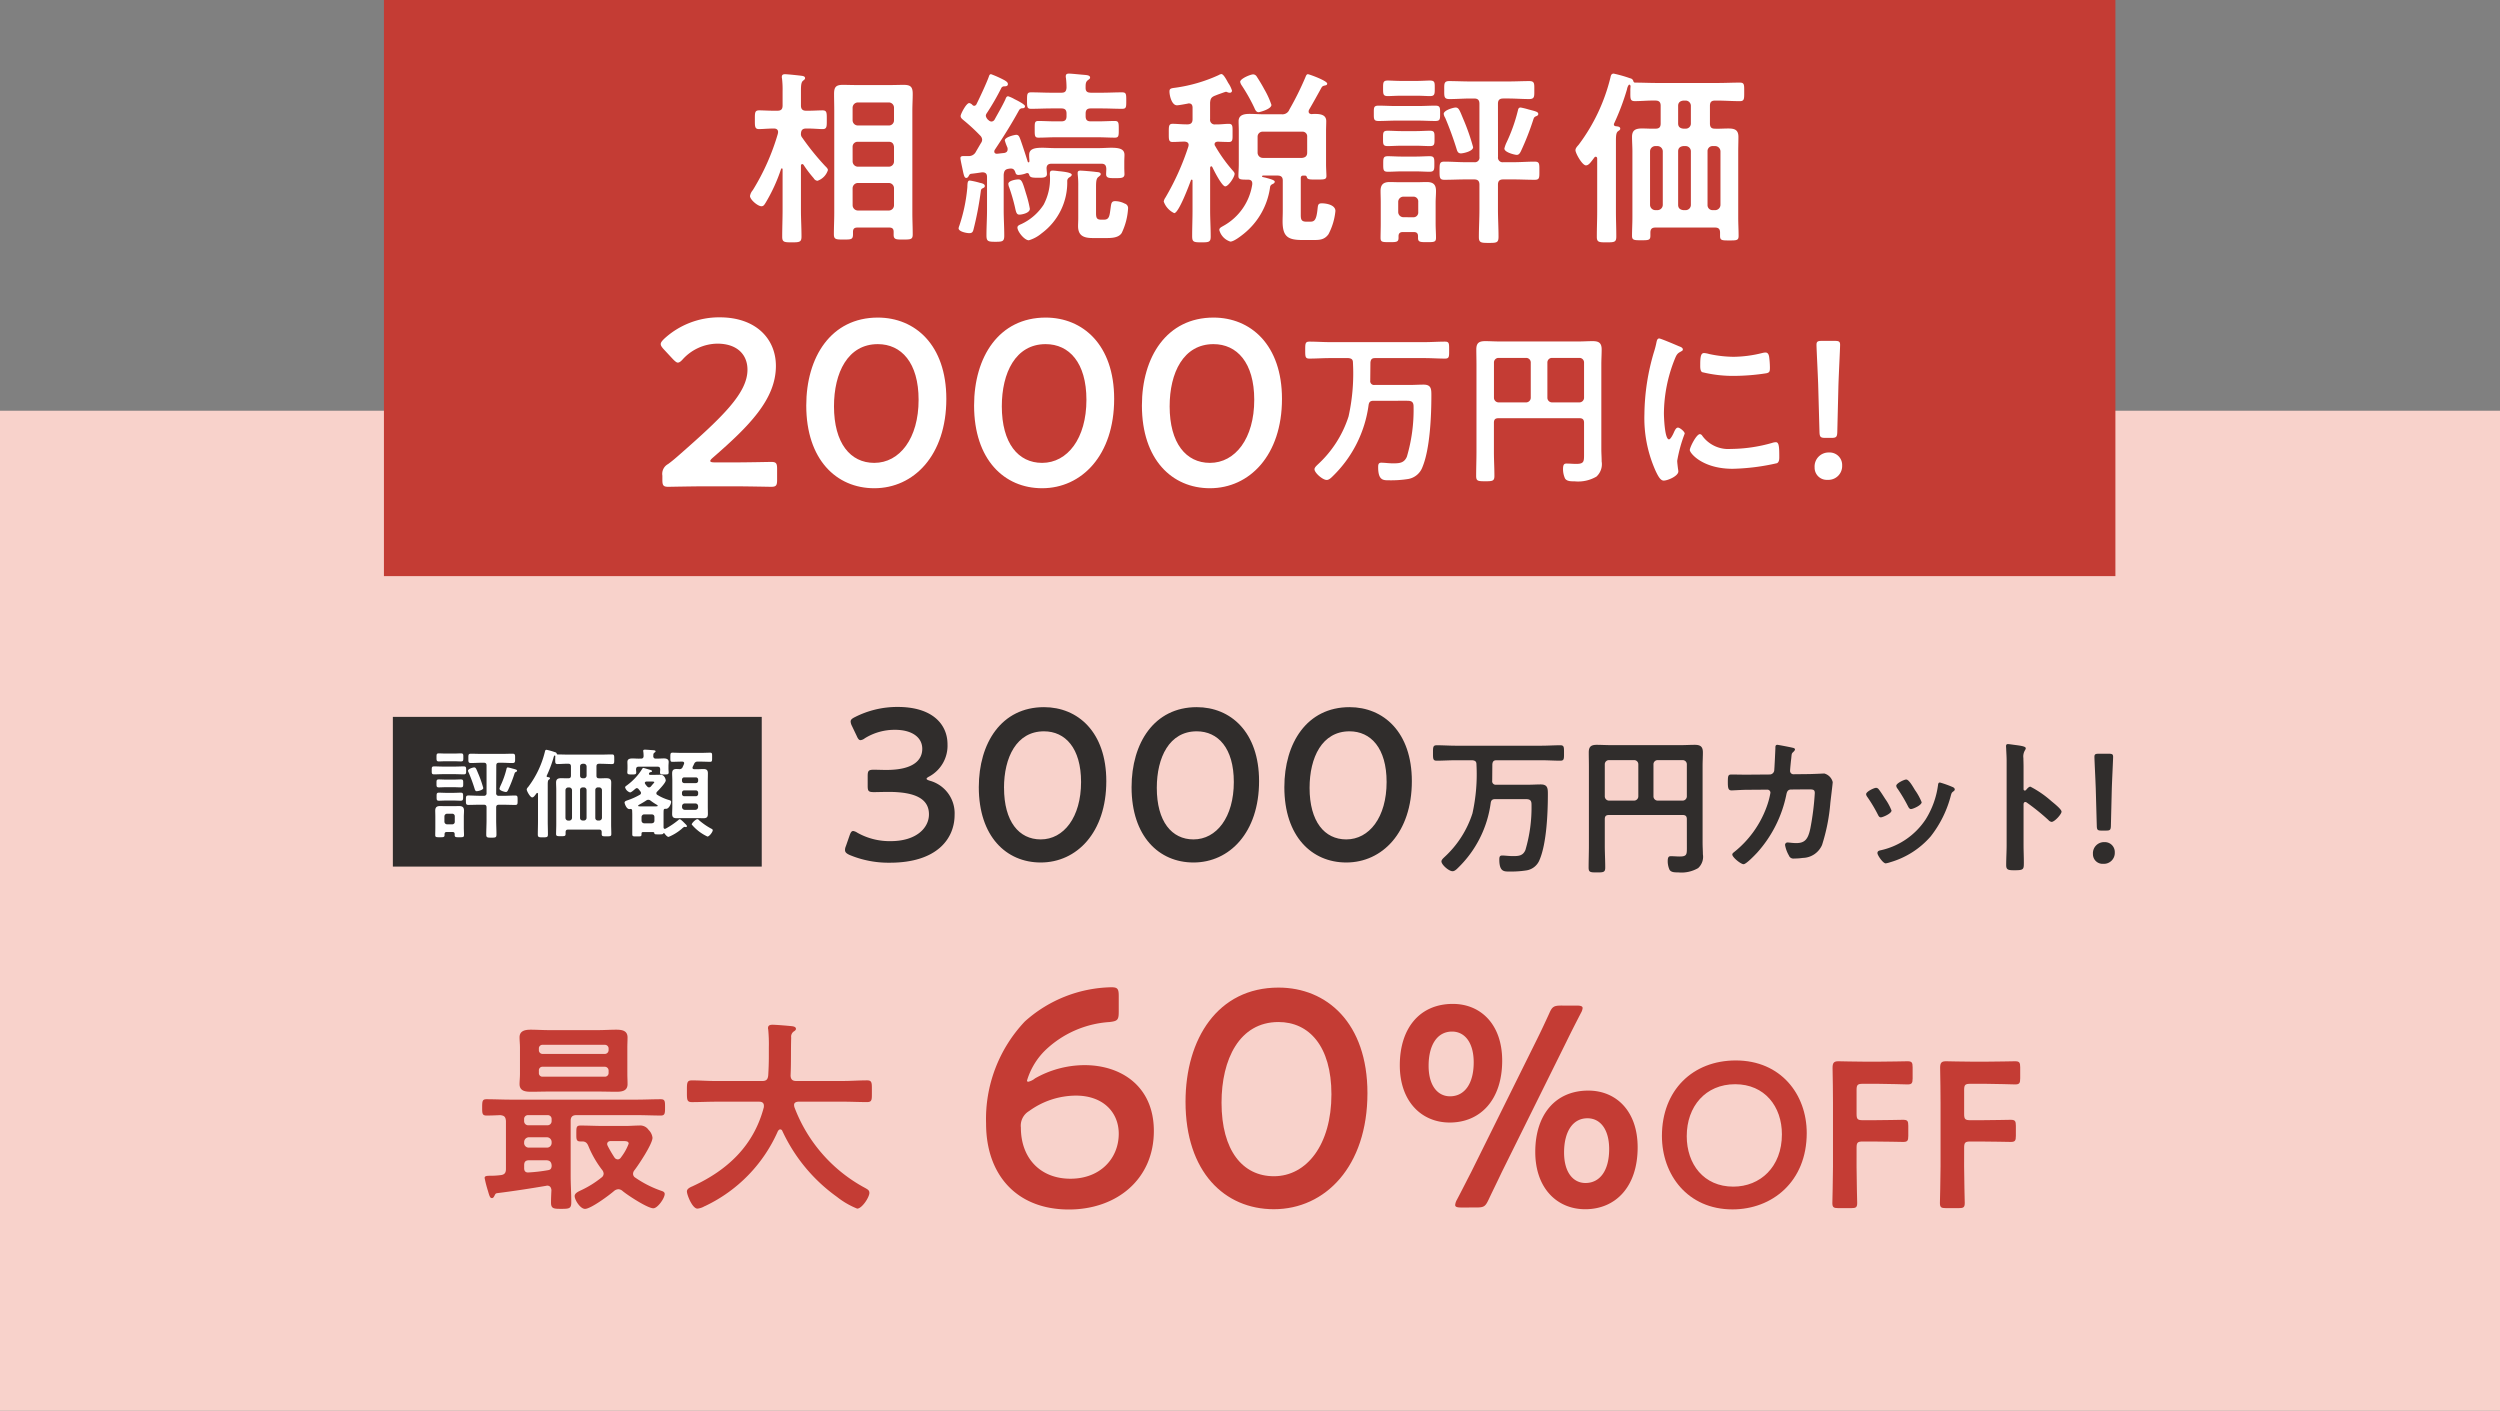 <svg xmlns="http://www.w3.org/2000/svg" width="280" height="158" viewBox="0 0 280 158">
  <rect x="0" y="0" width="280" height="158" fill="#808080" stroke="none"/>
  <g id="グループ_586" data-name="グループ 586" transform="translate(-94.413 -682.693)">
    <rect id="長方形_120" data-name="長方形 120" width="280" height="112" transform="translate(94.413 728.693)" fill="#f8d2cb"/>
    <g id="グループ_587" data-name="グループ 587" transform="translate(-1.224)">
      <g id="グループ_579" data-name="グループ 579" transform="translate(190.278 761.871)">
        <path id="パス_1899" data-name="パス 1899" d="M234.933,794.19q0,.108.363.217a3.783,3.783,0,0,1,2.778,3.818c0,2.682-1.981,5.364-7.249,5.364a11.291,11.291,0,0,1-4.518-.87c-.363-.169-.508-.314-.508-.556a1.094,1.094,0,0,1,.1-.435l.411-1.184c.12-.338.217-.507.41-.507a1.229,1.229,0,0,1,.459.193,7.353,7.353,0,0,0,3.745.943c2.851,0,4.277-1.474,4.277-3,0-1.667-1.4-2.513-4.519-2.513-.531,0-1.377.024-1.618.024-.629,0-.726-.1-.726-.7V793.9c0-.628.1-.725.726-.725.266,0,.918.024,1.377.024,2.924,0,4.011-1.039,4.011-2.367,0-1.306-1.184-2.127-3.045-2.127a6.34,6.34,0,0,0-3.383.943.989.989,0,0,1-.484.217c-.168,0-.29-.145-.435-.484l-.531-1.111a1.275,1.275,0,0,1-.145-.483c0-.218.145-.338.484-.508a10.444,10.444,0,0,1,4.784-1.135c3.962,0,5.582,2.005,5.582,4.18a3.923,3.923,0,0,1-2.03,3.6C235.054,794.021,234.933,794.118,234.933,794.19Z" transform="translate(-225.799 -786.144)" fill="#302d2c"/>
        <path id="パス_1900" data-name="パス 1900" d="M259.658,794.463c0,5.751-3.31,9.109-7.346,9.109-3.866,0-6.934-2.924-6.934-8.433,0-4.953,2.537-8.965,7.3-8.965C256.468,786.175,259.658,788.954,259.658,794.463Zm-11.454.749c0,3.769,1.668,5.775,4.108,5.775,2.585,0,4.519-2.489,4.519-6.428,0-3.793-1.764-5.678-4.156-5.678C249.606,788.881,248.2,791.8,248.2,795.212Z" transform="translate(-230.393 -786.151)" fill="#302d2c"/>
        <path id="パス_1901" data-name="パス 1901" d="M282.014,794.463c0,5.751-3.31,9.109-7.345,9.109-3.867,0-6.935-2.924-6.935-8.433,0-4.953,2.537-8.965,7.3-8.965C278.825,786.175,282.014,788.954,282.014,794.463Zm-11.454.749c0,3.769,1.668,5.775,4.108,5.775,2.585,0,4.518-2.489,4.518-6.428,0-3.793-1.763-5.678-4.156-5.678C271.963,788.881,270.56,791.8,270.56,795.212Z" transform="translate(-235.639 -786.151)" fill="#302d2c"/>
        <path id="パス_1902" data-name="パス 1902" d="M304.37,794.463c0,5.751-3.31,9.109-7.345,9.109-3.866,0-6.935-2.924-6.935-8.433,0-4.953,2.537-8.965,7.3-8.965C301.181,786.175,304.37,788.954,304.37,794.463Zm-11.454.749c0,3.769,1.668,5.775,4.108,5.775,2.585,0,4.519-2.489,4.519-6.428,0-3.793-1.764-5.678-4.157-5.678C294.319,788.881,292.916,791.8,292.916,795.212Z" transform="translate(-240.884 -786.151)" fill="#302d2c"/>
        <path id="パス_1903" data-name="パス 1903" d="M318.474,795.722a.39.39,0,0,0,.449.448h3.622c.466,0,.915-.033,1.363-.033.781,0,.8.448.8,1.08,0,2.061-.133,5.468-.915,7.329a1.893,1.893,0,0,1-1.446,1.213,11.1,11.1,0,0,1-1.977.133c-.566,0-1.1.016-1.1-1.329,0-.249.016-.465.316-.465.315,0,.781.066,1.179.066.648,0,1.147-.016,1.429-.681a16.83,16.83,0,0,0,.682-5.118c0-.532-.282-.582-.682-.582h-3.373c-.316,0-.465.1-.515.432a12.4,12.4,0,0,1-3.656,7.262c-.149.149-.382.382-.615.382-.416,0-1.246-.731-1.246-1.1,0-.183.216-.366.332-.481a11.342,11.342,0,0,0,3.141-4.9,20.25,20.25,0,0,0,.448-5.484c0-.316-.133-.432-.465-.465h-1.894c-.7,0-1.4.05-2.094.05-.416,0-.416-.216-.416-.848,0-.681,0-.881.432-.881.7,0,1.4.05,2.078.05h9.655c.7,0,1.4-.05,2.094-.05.432,0,.416.217.416.881,0,.632.017.848-.416.848-.7,0-1.4-.05-2.094-.05h-5.051c-.316,0-.432.132-.466.449Z" transform="translate(-245.988 -787.459)" fill="#302d2c"/>
        <path id="パス_1904" data-name="パス 1904" d="M345.616,800.012c0-.333-.149-.465-.465-.465h-8.259c-.333,0-.465.132-.465.465v2.975c0,.814.05,1.629.05,2.459,0,.515-.216.532-.931.532-.748,0-.931-.017-.931-.548,0-.814.033-1.629.033-2.443v-8.924c0-.516-.016-1.014-.016-1.529,0-.648.266-.847.9-.847.5,0,.98.033,1.478.033h8.028c.481,0,.963-.033,1.462-.033.615,0,.914.182.914.847,0,.515-.033,1.013-.033,1.529V802.7c0,.415.033.83.033,1.246a1.715,1.715,0,0,1-.531,1.545,3.7,3.7,0,0,1-2.244.482c-.315,0-.781.016-.964-.3a2.327,2.327,0,0,1-.2-.948c0-.5.132-.565.365-.565.332,0,.648.034.98.034.781,0,.8-.233.8-.931Zm-5.434-6.149a.464.464,0,0,0-.465-.465h-2.825a.465.465,0,0,0-.465.465v3.606a.476.476,0,0,0,.465.465h2.825a.475.475,0,0,0,.465-.465Zm4.969,4.072a.476.476,0,0,0,.465-.465v-3.606a.465.465,0,0,0-.465-.465h-2.808a.465.465,0,0,0-.465.465v3.606a.476.476,0,0,0,.465.465Z" transform="translate(-251.331 -787.444)" fill="#302d2c"/>
        <path id="パス_1905" data-name="パス 1905" d="M359.68,795.009a.515.515,0,0,0,.5-.432c.034-.332.116-2.11.132-2.509,0-.166-.016-.382.217-.382.1,0,1.562.282,1.727.332.1.017.25.067.25.182,0,.1-.117.217-.184.283-.2.183-.182.2-.232.715-.033.232-.133,1.229-.133,1.4a.371.371,0,0,0,.4.383l1.6-.017c.482,0,1.812-.067,1.828-.067a1.326,1.326,0,0,1,.947.964c0,.166-.232,2.011-.265,2.326a20.886,20.886,0,0,1-.931,4.72,2.412,2.412,0,0,1-2.161,1.446,6.433,6.433,0,0,1-.964.067.525.525,0,0,1-.582-.332,3.553,3.553,0,0,1-.432-1.163.271.271,0,0,1,.3-.3c.167,0,.549.067.948.067.981,0,1.329-.448,1.579-1.629a29.794,29.794,0,0,0,.5-3.972c0-.448-.232-.415-.98-.415l-1.678.016c-.416,0-.482.349-.533.6a13.812,13.812,0,0,1-3.257,6.464c-.232.25-1.229,1.3-1.528,1.3-.316,0-1.263-.781-1.263-1.081,0-.132.133-.216.233-.3a11.482,11.482,0,0,0,3.606-5.019,8.853,8.853,0,0,0,.432-1.6.34.34,0,0,0-.349-.349l-2.343.017c-.448,0-1.446.067-1.662.067-.367,0-.416-.266-.416-.915,0-.714.033-.864.4-.864.549,0,1.114.017,1.662.017Z" transform="translate(-256.109 -787.444)" fill="#302d2c"/>
        <path id="パス_1906" data-name="パス 1906" d="M376.627,797.847c.183.216.565.814.731,1.08a6.049,6.049,0,0,1,.714,1.313c0,.348-1,.764-1.2.764-.166,0-.249-.149-.315-.282a16.47,16.47,0,0,0-1.2-2.011.618.618,0,0,1-.132-.3c0-.3.9-.715,1.114-.715A.371.371,0,0,1,376.627,797.847Zm8.226-.266c.133.05.3.132.3.3,0,.116-.116.183-.2.25-.133.1-.15.149-.216.349a12.438,12.438,0,0,1-2.277,4.653,9.488,9.488,0,0,1-4.52,2.892,2.964,2.964,0,0,1-.515.132c-.315,0-.931-.914-.931-1.147,0-.183.1-.249.266-.3a8.114,8.114,0,0,0,5.151-3.507,9.633,9.633,0,0,0,1.363-3.772c.017-.15.033-.332.217-.332A11.263,11.263,0,0,1,384.853,797.581Zm-4.155.365a6.576,6.576,0,0,1,.749,1.362c0,.333-.964.765-1.2.765-.166,0-.266-.182-.332-.315a17.787,17.787,0,0,0-1.163-1.961.562.562,0,0,1-.149-.333c0-.282.9-.7,1.114-.7.233,0,.548.465.83.93Z" transform="translate(-260.862 -788.637)" fill="#302d2c"/>
        <path id="パス_1907" data-name="パス 1907" d="M398.427,796.347a11.429,11.429,0,0,1,2.327,1.6c.233.2,1.163.914,1.163,1.2s-.781,1.147-1.114,1.147a.6.6,0,0,1-.365-.217,24.646,24.646,0,0,0-2.41-1.944.294.294,0,0,0-.166-.067c-.15,0-.2.133-.2.266v4.536c0,.665.033,1.313.033,1.978,0,.765-.017.864-1.031.864-.664,0-.947-.017-.947-.565,0-.748.05-1.5.05-2.243v-9.473c0-.432-.034-.881-.05-1.3,0-.083-.017-.233-.017-.3,0-.166.051-.25.216-.25.1,0,.448.05.566.067.747.1,1.429.166,1.429.4a.492.492,0,0,1-.083.216,1.334,1.334,0,0,0-.184.881c0,.25.018.565.018.98v2.493c0,.133.083.166.132.166a.18.18,0,0,0,.15-.067C398.062,796.579,398.245,796.347,398.427,796.347Z" transform="translate(-265.665 -787.419)" fill="#302d2c"/>
        <path id="パス_1908" data-name="パス 1908" d="M410.865,804.04a1.224,1.224,0,0,1-1.3,1.28,1.079,1.079,0,0,1-1.146-1.1,1.243,1.243,0,0,1,1.28-1.33A1.113,1.113,0,0,1,410.865,804.04Zm-1.5-2.443c-.416,0-.5-.083-.515-.5l-.116-4.2c-.033-1-.149-3.224-.149-3.557,0-.282.1-.349.465-.349h1.163c.365,0,.465.067.465.349,0,.332-.116,2.559-.149,3.656l-.1,4.1c-.017.416-.1.5-.515.5Z" transform="translate(-268.65 -787.75)" fill="#302d2c"/>
      </g>
      <g id="グループ_581" data-name="グループ 581" transform="translate(139.637 762.983)">
        <rect id="長方形_121" data-name="長方形 121" width="41.315" height="16.768" fill="#302d2c"/>
        <g id="グループ_580" data-name="グループ 580" transform="translate(4.354 3.673)">
          <path id="パス_1909" data-name="パス 1909" d="M166.584,795.267c-.327,0-.653.022-.98.022-.294,0-.283-.109-.283-.446s-.011-.446.283-.446c.327,0,.653.021.98.021h1.328c.326,0,.653-.021.98-.021.294,0,.283.119.283.446s.011.446-.283.446c-.327,0-.654-.022-.98-.022Zm1.306,6.716c0-.164-.076-.24-.25-.24h-.631c-.164,0-.251.076-.251.24v.1c0,.25-.13.25-.522.25-.414,0-.523,0-.523-.25,0-.272.011-.544.011-.817v-1.241c0-.229-.011-.446-.011-.675,0-.37.175-.511.533-.511.2,0,.392.011.6.011h.958c.2,0,.392-.011.588-.011.38,0,.544.142.544.523,0,.228-.022.446-.022.664v1.241c0,.272.022.544.022.817,0,.25-.12.25-.533.25-.37,0-.512,0-.512-.24Zm-.936-5.257c-.294,0-.6.022-.827.022-.283,0-.272-.12-.272-.446s-.011-.446.272-.446c.228,0,.533.021.827.021h.794c.295,0,.588-.021.827-.021.283,0,.272.119.272.446s.011.446-.272.446c-.25,0-.533-.022-.827-.022Zm-.054-2.906c-.294,0-.588.022-.772.022-.272,0-.272-.12-.272-.458s0-.446.272-.446c.184,0,.478.021.772.021h.915c.282,0,.588-.021.762-.021.294,0,.283.119.283.457s0,.447-.283.447c-.184,0-.468-.022-.762-.022Zm.054,4.4c-.272,0-.566.022-.816.022-.272,0-.272-.109-.272-.457,0-.327,0-.446.272-.446.229,0,.533.021.816.021h.784c.294,0,.6-.021.827-.021.272,0,.272.119.272.446s0,.457-.283.457c-.24,0-.533-.022-.817-.022Zm.654,2.666a.277.277,0,0,0,.294-.3v-.588a.278.278,0,0,0-.294-.3h-.566a.3.3,0,0,0-.3.3v.588a.3.3,0,0,0,.3.3Zm4.93-3.5a.267.267,0,0,0,.3.305h.6c.414,0,.817-.033,1.23-.033.283,0,.272.131.272.533s.011.523-.272.523c-.413,0-.816-.021-1.23-.021h-.6c-.207,0-.3.087-.3.3v1.426c0,.533.033,1.067.033,1.6,0,.348-.109.36-.566.36s-.577-.011-.577-.337c0-.544.033-1.078.033-1.622V798.99c0-.217-.1-.3-.3-.3h-.5c-.414,0-.817.021-1.23.021-.283,0-.283-.13-.283-.523,0-.413,0-.533.283-.533.413,0,.816.033,1.23.033h.5a.267.267,0,0,0,.3-.305v-3.091c0-.218-.1-.305-.3-.305h-.229c-.4,0-.805.033-1.208.033-.327,0-.3-.152-.3-.533,0-.338-.022-.511.282-.511.4,0,.817.021,1.23.021h2.21c.413,0,.817-.021,1.219-.021.315,0,.294.152.294.523s.021.522-.305.522c-.4,0-.805-.033-1.208-.033h-.294c-.207,0-.3.087-.3.305Zm-2.155-.207c-.163,0-.207-.109-.25-.25a19.069,19.069,0,0,0-.664-1.818.591.591,0,0,1-.086-.229c0-.217.577-.37.686-.37.184,0,.228.131.435.631a12.3,12.3,0,0,1,.589,1.676C171.09,797.052,170.513,797.172,170.382,797.172Zm4.386-2.166c-.13.054-.141.087-.185.217a15.415,15.415,0,0,1-.718,1.828c-.054.1-.109.207-.24.207-.1,0-.718-.142-.718-.37a1.772,1.772,0,0,1,.109-.315,9.759,9.759,0,0,0,.674-1.883c.022-.087.033-.185.164-.185a4.511,4.511,0,0,1,.446.109c.446.12.576.142.576.272C174.877,794.952,174.823,794.985,174.769,795.006Z" transform="translate(-165.321 -792.524)" fill="#fff"/>
          <path id="パス_1910" data-name="パス 1910" d="M181.454,795.372c0,.065.054.087.109.1.087.011.262.011.262.142,0,.076-.066.1-.131.152-.109.077-.119.272-.119.577v4.07c0,.49.021.98.021,1.469,0,.327-.109.338-.566.338-.424,0-.566,0-.566-.315,0-.5.021-.99.021-1.492v-3.058c0-.054-.021-.109-.087-.109a.082.082,0,0,0-.076.044c-.207.272-.326.457-.49.457-.218,0-.609-.707-.609-.881,0-.12.109-.229.184-.316a10.74,10.74,0,0,0,1.851-3.919c.021-.109.054-.217.185-.217a7.47,7.47,0,0,1,.957.272.221.221,0,0,1,.185.163.122.122,0,0,0,.076.086c.435,0,.871.022,1.306.022h3.5c.436,0,.86-.022,1.295-.022.272,0,.262.12.262.534s.011.543-.262.543c-.435,0-.859-.033-1.295-.033h-.141c-.207,0-.294.088-.294.305v1.023c0,.207.076.3.282.3.262.011.523-.011.784-.011.37,0,.588.076.588.49,0,.272-.011.555-.011.827V800.8c0,.349.021.7.021,1.046,0,.261-.119.261-.544.261s-.533,0-.533-.261v-.2c0-.207-.086-.294-.293-.294H183.87c-.207,0-.294.086-.294.294v.185c0,.261-.119.261-.533.261-.392,0-.533,0-.533-.25,0-.348.021-.708.021-1.067v-3.864c0-.272-.021-.555-.021-.827,0-.4.217-.49.587-.49.262,0,.523.021.784.011.218,0,.294-.1.294-.3v-1.023c0-.207-.086-.305-.3-.305-.4-.011-.794.033-1.2.033-.283,0-.262-.152-.262-.576a2.227,2.227,0,0,1,.011-.272c0-.087-.043-.109-.065-.109s-.021,0-.044.021a.614.614,0,0,0-.1.25,14.037,14.037,0,0,1-.751,1.992A.1.1,0,0,0,181.454,795.372Zm2.536,4.974a.312.312,0,0,0,.305-.3v-3.113a.312.312,0,0,0-.305-.3h-.13a.31.31,0,0,0-.3.3v3.113a.311.311,0,0,0,.3.3Zm1.938-6.062a.305.305,0,0,0-.3-.305h-.131c-.2.022-.3.12-.3.305v1.023c0,.2.109.282.3.3h.131a.3.3,0,0,0,.3-.3Zm-.435,2.341c-.2.021-.3.119-.3.3v3.113c0,.185.109.282.3.3h.131a.3.3,0,0,0,.3-.3v-3.113a.3.3,0,0,0-.3-.3Zm2.155.3a.311.311,0,0,0-.3-.3h-.153a.288.288,0,0,0-.293.3v3.113a.288.288,0,0,0,.293.3h.153a.312.312,0,0,0,.3-.3Z" transform="translate(-168.583 -792.401)" fill="#fff"/>
          <path id="パス_1911" data-name="パス 1911" d="M197.1,797.285a.193.193,0,0,0,.109.174,5.2,5.2,0,0,0,1.339.588c.109.033.207.066.207.2,0,.239-.272.816-.6.772H198.1c-.131,0-.184.076-.184.2-.011.142-.011.283-.011.425v1.437c0,.1.044.185.152.185a.358.358,0,0,0,.1-.033,9.054,9.054,0,0,0,1.4-.947.288.288,0,0,1,.163-.1c.12,0,.5.4.6.5.054.054.207.2.207.272a.12.12,0,0,1-.12.109.388.388,0,0,1-.1-.022h-.054c-.076,0-.218.131-.338.24a5.489,5.489,0,0,1-1.447.882c-.174,0-.381-.283-.479-.413a.058.058,0,0,0-.044-.022.073.073,0,0,0-.054.044c-.054.1-.185.109-.468.109-.468,0-.533,0-.555-.141-.011-.1-.033-.12-.3-.12h-.794c-.294,0-.338,0-.338.25s-.065.24-.566.24c-.393,0-.468,0-.468-.261v-2.21c0-.142-.011-.272-.011-.4s-.054-.207-.185-.207c-.021,0-.044.011-.066.011-.391.076-.6-.643-.6-.719,0-.164.207-.217.36-.272a7.536,7.536,0,0,0,1.349-.609.23.23,0,0,0,.131-.207.274.274,0,0,0-.065-.163c-.066-.087-.131-.164-.2-.251a.258.258,0,0,0-.2-.119c-.076,0-.109.033-.184.087a.329.329,0,0,0-.077.065c-.141.12-.38.327-.5.327a.83.83,0,0,1-.555-.566c0-.1.119-.163.217-.24a6.574,6.574,0,0,0,1.709-1.85.145.145,0,0,1,.12-.087c.065,0,.686.2.805.228.054.022.163.055.163.131,0,.1-.131.109-.2.12a.181.181,0,0,0-.109.087.151.151,0,0,0-.033.1c0,.109.119.109.142.109h.4c.25,0,.5-.011.762-.011.446,0,.577.534.577.631,0,.272-.773,1.067-.991,1.284A.261.261,0,0,0,197.1,797.285Zm-1.73-3.886c.207,0,.294-.087.3-.294a3.633,3.633,0,0,0-.033-.49.215.215,0,0,1-.011-.087c0-.119.1-.131.2-.131.207,0,.664.044.882.055.1.011.3.011.3.13,0,.077-.054.1-.131.152-.13.1-.119.229-.119.37a.256.256,0,0,0,.294.294h.163c.251,0,.49-.021.74-.021s.523.076.523.38c0,.153-.022.316-.022.468v.272c0,.163.022.348.022.447,0,.239-.152.228-.479.228s-.49.011-.49-.217c0-.12.021-.25.021-.348-.011-.218-.086-.305-.3-.305h-2.1c-.218,0-.294.087-.305.305,0,.076.022.272.022.338,0,.239-.174.228-.5.228-.348,0-.5,0-.5-.24,0-.119.021-.273.021-.446v-.261c0-.152-.011-.3-.011-.446,0-.338.24-.4.609-.4.185,0,.4.021.642.021Zm-.262,5.2c-.021.021-.044.032-.044.076a.072.072,0,0,0,.077.065c.119.012.229.012.338.012h1.339c.12,0,.229,0,.348-.012a.069.069,0,0,0,.077-.076.073.073,0,0,0-.044-.065,7.239,7.239,0,0,1-.773-.512.382.382,0,0,0-.457,0A9.918,9.918,0,0,1,195.1,798.6Zm.631,1.045a.3.3,0,0,0-.3.3v.4a.3.3,0,0,0,.3.3h.85c.184-.021.293-.109.293-.3v-.4c0-.2-.109-.283-.293-.3Zm1.132-3.6c0-.065-.131-.077-.3-.077h-.577c-.086.011-.185.044-.185.152a.177.177,0,0,0,.033.1,1.5,1.5,0,0,0,.229.294.257.257,0,0,0,.2.109.274.274,0,0,0,.2-.087c.011-.022.054-.055.087-.1C196.66,796.294,196.867,796.1,196.867,796.044Zm3.342-2.133c0-.131-.1-.175-.207-.175h-.109c-.36,0-.719.021-1.013.021-.229,0-.218-.142-.218-.511s0-.512.229-.512c.338,0,.664.022,1,.022h2.231c.338,0,.664-.022,1-.022.239,0,.217.131.217.512s.011.511-.217.511c-.284,0-.654-.021-1-.021h-.381a.382.382,0,0,0-.413.25c-.054.109-.109.228-.164.338a.322.322,0,0,0-.021.1c0,.119.087.152.2.163h.294c.24,0,.479-.021.719-.021.359,0,.511.109.511.49,0,.272-.011.544-.011.827v2.885c0,.283.011.555.011.827,0,.348-.131.478-.479.478-.25,0-.5-.011-.751-.011h-1.545c-.25,0-.49.011-.729.011-.36,0-.5-.119-.5-.478,0-.283.021-.555.021-.827V795.88c0-.272-.021-.555-.021-.827,0-.36.141-.49.489-.49.109,0,.207.011.305.011a.361.361,0,0,0,.392-.25c.054-.109.1-.218.142-.327A.261.261,0,0,0,200.208,793.911Zm1.306,2.231a.252.252,0,0,0,.261-.262v-.119a.251.251,0,0,0-.261-.261H200.23a.252.252,0,0,0-.261.261v.119a.252.252,0,0,0,.261.262Zm0,1.469a.251.251,0,0,0,.261-.261v-.13a.252.252,0,0,0-.261-.262H200.23a.252.252,0,0,0-.261.262v.13a.252.252,0,0,0,.261.261Zm-.044,1.525a.312.312,0,0,0,.3-.305v-.109a.3.3,0,0,0-.3-.3h-1.2a.3.3,0,0,0-.3.3v.109a.313.313,0,0,0,.3.305Zm1.349,2.993a5.119,5.119,0,0,1-1.763-1.349c0-.174.458-.6.631-.6a.289.289,0,0,1,.2.13,7.557,7.557,0,0,0,1.339.925c.077.033.185.087.185.185C203.408,801.627,203.028,802.128,202.821,802.128Z" transform="translate(-171.941 -792.397)" fill="#fff"/>
        </g>
      </g>
    </g>
    <rect id="長方形_122" data-name="長方形 122" width="193.925" height="64.526" transform="translate(137.413 682.693)" fill="#c43c34"/>
    <g id="グループ_583" data-name="グループ 583" transform="translate(178.413 690.937)">
      <path id="パス_1918" data-name="パス 1918" d="M214.774,703.616c-.1,0-.147.1-.147.189v4.971c0,.986.063,1.972.063,2.957,0,.629-.23.65-1.091.65-.839,0-1.07-.021-1.07-.629,0-.986.043-1.972.043-2.978V704.2c0-.041-.021-.1-.084-.1a.093.093,0,0,0-.084.063,18.855,18.855,0,0,1-1.741,3.8c-.126.189-.21.377-.462.377-.4,0-1.279-.734-1.279-1.153a1.349,1.349,0,0,1,.315-.651,25.586,25.586,0,0,0,2.81-6.334c0-.063.021-.125.021-.168,0-.294-.21-.4-.461-.4h-.042c-.608,0-1.217.064-1.636.064-.482,0-.462-.315-.462-1.049,0-.776-.021-1.049.483-1.049.44,0,1.006.042,1.615.042h.419c.419,0,.588-.168.588-.587v-1.594a10.407,10.407,0,0,0-.064-1.427.586.586,0,0,1-.021-.188c0-.252.168-.294.357-.294.272,0,1.468.125,1.783.168.168.021.462.042.462.273,0,.126-.084.167-.231.293-.21.168-.23.566-.23,1.175v1.594c0,.419.189.587.587.587h.21c.608,0,1.175-.042,1.615-.042.5,0,.483.273.483,1.049,0,.735.021,1.049-.462,1.049-.419,0-1.028-.064-1.636-.064h-.21c-.4,0-.566.168-.587.566a.612.612,0,0,0,.147.462,28.642,28.642,0,0,0,2.559,3.167c.126.126.315.294.315.461a1.853,1.853,0,0,1-1.174,1.2.552.552,0,0,1-.42-.294,13.2,13.2,0,0,1-1.132-1.489A.213.213,0,0,0,214.774,703.616Zm10.236,7.593c0-.336-.147-.483-.483-.483H220.94c-.336,0-.483.147-.483.483v.272c0,.587-.21.587-1.049.587s-1.091,0-1.091-.587c0-.818.042-1.615.042-2.433V697.659c0-.629-.021-1.258-.021-1.909,0-.755.21-1.006.986-1.006.482,0,.965.021,1.447.021h3.944c.462,0,.944-.021,1.405-.021.776,0,1.027.21,1.027,1.006,0,.63-.041,1.28-.041,1.909v11.389c0,.818.041,1.636.041,2.454,0,.566-.251.566-1.069.566-.734,0-1.069.021-1.069-.524Zm-.546-11.914a.573.573,0,0,0,.587-.587V697.3a.586.586,0,0,0-.587-.587H221a.6.6,0,0,0-.587.587v1.406a.586.586,0,0,0,.587.587Zm-4.048,4.027a.6.6,0,0,0,.587.588h3.461a.586.586,0,0,0,.587-.588v-1.636c-.041-.357-.21-.566-.587-.566H221a.555.555,0,0,0-.587.566Zm0,4.908a.6.6,0,0,0,.587.588h3.461a.586.586,0,0,0,.587-.588v-1.909a.586.586,0,0,0-.587-.587H221a.6.6,0,0,0-.587.587Z" transform="translate(-208.922 -693.484)" fill="#fff"/>
      <path id="パス_1919" data-name="パス 1919" d="M242.115,706.323c-.168.084-.168.23-.189.377a36.187,36.187,0,0,1-.818,4.258c-.063.231-.146.377-.461.377-.294,0-1.2-.168-1.2-.545a1.212,1.212,0,0,1,.084-.294,18.36,18.36,0,0,0,.881-4.132,2.581,2.581,0,0,0,.021-.377c.021-.335.043-.545.273-.545a8.322,8.322,0,0,1,1.111.251c.189.043.566.106.566.357C242.388,706.217,242.241,706.26,242.115,706.323Zm-.923-9.25a.309.309,0,0,0,.252-.168c.377-.755,1.111-2.328,1.385-3.083.042-.147.1-.294.252-.294a12.024,12.024,0,0,1,1.531.692c.147.1.357.21.357.419,0,.231-.23.252-.4.252a.377.377,0,0,0-.315.147,27.625,27.625,0,0,1-1.657,2.873.506.506,0,0,0-.1.294.822.822,0,0,0,.315.483.491.491,0,0,0,.315.146.426.426,0,0,0,.357-.23c.4-.734.84-1.469,1.2-2.244.063-.168.126-.357.315-.357a3.837,3.837,0,0,1,.734.335c.21.1,1.153.566,1.153.776s-.189.231-.272.231a.426.426,0,0,0-.4.23c-.839,1.531-1.762,3-2.727,4.447a.5.5,0,0,0-.042.168c0,.189.147.252.294.252.273-.021.524-.063.8-.084.23-.042.4-.146.4-.419a.652.652,0,0,0-.021-.188,5.426,5.426,0,0,1-.294-.8c0-.377,1.091-.629,1.28-.629.294,0,.357.252.482.566.272.776.524,1.552.776,2.349.021.084.042.168.126.168.126,0,.084-.231.084-.336a4.1,4.1,0,0,1-.021-.5c0-.671.587-.8,1.489-.8.42,0,.923.042,1.469.042h4.761c.545,0,1.049-.042,1.468-.042.9,0,1.489.126,1.489.8,0,.231-.021.419-.021.818v.609c0,.272.021.65.021.734,0,.461-.419.44-1.049.44-.608,0-1.007.021-1.007-.44,0-.168.021-.419.021-.608-.021-.4-.168-.566-.566-.566h-5.537c-.336,0-.566.1-.588.483,0,.146.042.5.042.671,0,.44-.5.419-.986.419-.734,0-.9-.042-1.006-.336a.214.214,0,0,0-.231-.188.4.4,0,0,0-.147.041,2.7,2.7,0,0,1-.818.168c-.251,0-.315-.147-.356-.315-.1-.251-.21-.4-.483-.4a1.215,1.215,0,0,0-.251.021c-.42.063-.524.252-.567.671v3.944c0,.964.064,1.908.064,2.873,0,.65-.189.692-.986.692-.818,0-1.007-.042-1.007-.713,0-.964.063-1.909.063-2.852v-3.692c0-.377-.168-.524-.545-.524-.419.063-.839.126-1.258.168-.147.042-.147.084-.231.21-.063.126-.147.252-.293.252-.21,0-.272-.294-.4-.9-.063-.315-.252-1.133-.252-1.322,0-.21.189-.23.419-.23h.441a.876.876,0,0,0,.881-.5c.188-.315.377-.65.566-.965a.629.629,0,0,0,.126-.377.7.7,0,0,0-.23-.462,20.581,20.581,0,0,0-1.867-1.72c-.147-.126-.315-.252-.315-.462s.629-1.447.964-1.447a.629.629,0,0,1,.357.21A.288.288,0,0,0,241.192,697.073Zm5.076,12.187c-.315,0-.377-.231-.5-.8a21.029,21.029,0,0,0-.65-2.245,1.231,1.231,0,0,1-.1-.4c0-.357.839-.5,1.111-.5.357,0,.462.189.86,1.552a12.46,12.46,0,0,1,.44,1.741C247.421,709.113,246.457,709.26,246.268,709.26Zm5.348-3.734a7.07,7.07,0,0,1-2.873,5.831,3.989,3.989,0,0,1-1.427.776c-.5,0-1.279-.986-1.279-1.427,0-.23.272-.315.461-.4a6.014,6.014,0,0,0,2.475-2.161,6.214,6.214,0,0,0,.713-3.062c0-.126-.021-.231-.021-.357,0-.252.043-.4.315-.4.147,0,.524.042.671.064.923.083,1.468.21,1.468.4,0,.147-.168.23-.294.315A.468.468,0,0,0,251.616,705.526Zm2.622-9.921H255.5c.734,0,1.489-.042,2.245-.042.482,0,.482.189.482.944,0,.713,0,.9-.462.9-.755,0-1.51-.042-2.265-.042h-1.258c-.4,0-.566.168-.566.587v.273c0,.419.168.587.566.587h.86c.629,0,1.3-.042,1.845-.042.44,0,.44.231.44.944s0,.923-.44.923c-.608,0-1.238-.042-1.845-.042h-4.845c-.629,0-1.238.042-1.867.042-.419,0-.419-.21-.419-.923,0-.734-.021-.944.419-.944.566,0,1.216.042,1.867.042h.692c.42,0,.587-.168.587-.587v-.273c0-.419-.167-.587-.587-.587h-1.111c-.755,0-1.51.042-2.265.042-.44,0-.462-.168-.462-.9,0-.755,0-.944.462-.944.755,0,1.51.042,2.265.042h1.111c.42,0,.546-.147.587-.546a9.463,9.463,0,0,0-.063-1.09.728.728,0,0,1-.021-.21c0-.251.168-.294.357-.294.294,0,1.468.126,1.8.147.188.021.566.042.566.294,0,.147-.126.189-.272.315-.231.189-.231.441-.231.839S253.86,695.6,254.239,695.6Zm1.489,14.22c.629,0,.629-.482.755-1.363.063-.482.1-.713.5-.713a2.378,2.378,0,0,1,1.069.273.519.519,0,0,1,.378.546,7.3,7.3,0,0,1-.713,2.748c-.357.566-1.2.566-1.783.566h-1.427c-.986,0-1.678-.21-1.678-1.342,0-.273.021-.545.021-.839v-3.586a10.07,10.07,0,0,0-.063-1.385v-.168c0-.189.147-.231.294-.231.272,0,1.426.1,1.74.147.21.021.546.021.546.252,0,.125-.126.189-.21.272-.252.168-.315.4-.315,1.153v2.958c0,.566.126.713.608.713Z" transform="translate(-216.085 -693.465)" fill="#fff"/>
      <path id="パス_1920" data-name="パス 1920" d="M274.788,703.861c-.084,0-.1.084-.126.147v4.782c0,.986.063,1.951.063,2.937,0,.629-.209.65-1.049.65-.859,0-1.027-.041-1.027-.692,0-.965.041-1.929.041-2.895v-3.314c0-.1-.063-.125-.083-.125-.042,0-.064.021-.1.083-.189.524-1.364,3.671-1.867,3.671a2.259,2.259,0,0,1-1.175-1.3,1.051,1.051,0,0,1,.189-.441,28.829,28.829,0,0,0,2.579-5.746c0-.042.021-.106.021-.147,0-.273-.21-.357-.441-.377-.462,0-.9.041-1.363.041-.441,0-.419-.294-.419-1.006s-.021-1.028.419-1.028c.462,0,1.028.063,1.615.063h.042c.419,0,.587-.188.587-.587V697.3c0-.272-.1-.482-.4-.482a.363.363,0,0,0-.147.021c-.231.042-.986.189-1.2.189-.588,0-.839-1.091-.839-1.552,0-.336.188-.357.671-.419a17.261,17.261,0,0,0,4.823-1.405.987.987,0,0,1,.315-.125c.252,0,.587.67.776,1.006a2.971,2.971,0,0,1,.419.859.238.238,0,0,1-.252.231.773.773,0,0,1-.315-.084.272.272,0,0,0-.126-.021c-.063,0-.5.168-.86.293-.168.063-.315.126-.377.147-.4.168-.483.336-.525.776v1.846a.514.514,0,0,0,.588.587c.524.021,1.049-.063,1.51-.063s.419.315.419,1.028.042,1.006-.419,1.006c-.231,0-.944-.021-1.238-.041-.189.021-.357.083-.357.293a.3.3,0,0,0,.063.189,16.978,16.978,0,0,0,1.888,2.663c.146.168.293.314.293.461,0,.357-.692,1.405-1.049,1.405-.377,0-1.28-1.8-1.447-2.16C274.871,703.9,274.85,703.861,274.788,703.861Zm7.11,1.72c0,.168-.168.231-.294.294a.4.4,0,0,0-.23.335,8.1,8.1,0,0,1-2.937,5.2c-.315.253-1.111.882-1.51.882a1.846,1.846,0,0,1-1.238-1.3c0-.231.21-.315.462-.462a6.4,6.4,0,0,0,3.23-4.656v-.1c0-.315-.209-.419-.482-.419-.8,0-1.069,0-1.069-.4,0-.315.041-.9.041-1.322v-3.754c0-.357-.021-.713-.021-1.07,0-.734.671-.818,1.238-.818.524,0,1.049.043,1.552.043h2.035a.821.821,0,0,0,.859-.525,33.375,33.375,0,0,0,1.783-3.587c.063-.147.126-.377.294-.377.147,0,2.161.734,2.161,1.049,0,.147-.106.189-.231.21-.189.042-.294.063-.4.231-.462.839-.923,1.678-1.405,2.5a.492.492,0,0,0-.042.188c0,.21.146.272.335.294a2.5,2.5,0,0,1,.4-.021c.566,0,1.237.084,1.237.8,0,.357-.021.734-.021,1.091v3.754c0,.441.042,1.07.042,1.3,0,.419-.272.4-1.112.4-.65,0-.986.021-1.069-.23-.042-.147-.083-.21-.252-.21h-.168c-.189,0-.252.083-.272.252v4.153c0,.524.083.755.629.755h.44c.483,0,.692-.21.818-1.51.042-.357.063-.545.462-.545.546,0,1.531.188,1.531.859a7.046,7.046,0,0,1-.776,2.6c-.482.671-1.069.65-1.824.65H285c-1.636,0-2.223-.377-2.223-2.1,0-.378.021-.777.021-1.175v-3.377c0-.4-.189-.566-.588-.566H280.6c-.1,0-.126.063-.126.083a.1.1,0,0,0,.1.084,2.6,2.6,0,0,0,.273.063C281.269,705.246,281.9,705.392,281.9,705.581Zm-1.8-7.781c-.293,0-.4-.294-.5-.524a19.845,19.845,0,0,0-1.426-2.517,1.055,1.055,0,0,1-.147-.357c0-.356,1.154-.839,1.469-.839a.492.492,0,0,1,.377.23c.272.42.608.965.839,1.406a9.5,9.5,0,0,1,.818,1.782C281.521,697.463,280.2,697.8,280.094,697.8Zm5.433,2.748a.519.519,0,0,0-.566-.566h-4.4a.556.556,0,0,0-.587.566v1.783a.586.586,0,0,0,.587.588h4.4c.357-.042.566-.21.566-.588Z" transform="translate(-223.127 -693.478)" fill="#fff"/>
      <path id="パス_1921" data-name="パス 1921" d="M302.642,698.968c-.629,0-1.258.042-1.887.042-.566,0-.546-.21-.546-.86s-.021-.859.546-.859c.629,0,1.258.042,1.887.042H305.2c.629,0,1.258-.042,1.887-.042.566,0,.545.23.545.859,0,.651.021.86-.545.86-.629,0-1.258-.042-1.887-.042Zm2.517,12.941c0-.315-.148-.461-.483-.461H303.46c-.315,0-.483.147-.483.461v.189c0,.482-.251.482-1.006.482-.8,0-1.007,0-1.007-.482,0-.525.021-1.049.021-1.574v-2.391c0-.44-.021-.86-.021-1.3,0-.713.336-.986,1.028-.986.377,0,.756.021,1.154.021h1.845c.377,0,.755-.021,1.133-.021.734,0,1.049.272,1.049,1.006,0,.441-.042.86-.042,1.28v2.391c0,.524.042,1.049.042,1.574,0,.482-.231.482-1.028.482-.713,0-.986,0-.986-.462Zm-1.8-10.13c-.566,0-1.153.041-1.594.041-.545,0-.524-.23-.524-.859s-.021-.86.524-.86c.441,0,1.028.042,1.594.042h1.531c.567,0,1.133-.042,1.594-.042.545,0,.524.23.524.86s.021.859-.524.859c-.482,0-1.027-.041-1.594-.041Zm-.1-5.6c-.566,0-1.133.042-1.489.042-.524,0-.524-.23-.524-.881,0-.629,0-.86.524-.86.357,0,.923.042,1.489.042h1.761c.546,0,1.133-.042,1.469-.042.566,0,.545.231.545.881,0,.63,0,.86-.545.86-.356,0-.9-.042-1.469-.042Zm.1,8.474c-.523,0-1.09.042-1.572.042-.525,0-.525-.21-.525-.881,0-.629,0-.86.525-.86.44,0,1.028.042,1.572.042h1.511c.566,0,1.153-.042,1.594-.042.524,0,.524.231.524.86,0,.65,0,.881-.545.881-.462,0-1.028-.042-1.574-.042Zm1.259,5.139a.534.534,0,0,0,.566-.587v-1.133a.534.534,0,0,0-.566-.587h-1.091a.585.585,0,0,0-.587.587V709.2a.585.585,0,0,0,.587.587Zm9.5-6.754a.514.514,0,0,0,.588.587h1.153c.8,0,1.573-.063,2.37-.063.545,0,.524.252.524,1.027s.021,1.007-.524,1.007c-.8,0-1.574-.042-2.37-.042H314.7c-.4,0-.588.168-.588.588v2.748c0,1.027.064,2.055.064,3.083,0,.671-.21.693-1.091.693-.86,0-1.111-.021-1.111-.651,0-1.048.063-2.076.063-3.125v-2.748c0-.42-.188-.588-.586-.588h-.965c-.8,0-1.574.042-2.37.042-.546,0-.546-.252-.546-1.007,0-.8,0-1.027.546-1.027.8,0,1.573.063,2.37.063h.965a.513.513,0,0,0,.586-.587V697.08c0-.419-.188-.588-.586-.588h-.442c-.775,0-1.551.063-2.328.063-.629,0-.586-.294-.586-1.028,0-.651-.043-.986.545-.986.775,0,1.573.042,2.37.042h4.258c.8,0,1.574-.042,2.349-.042.608,0,.566.293.566,1.006s.042,1.007-.587,1.007c-.776,0-1.552-.063-2.328-.063H314.7c-.4,0-.588.168-.588.588Zm-4.153-.4c-.315,0-.4-.21-.482-.482a37.006,37.006,0,0,0-1.279-3.5,1.12,1.12,0,0,1-.168-.441c0-.419,1.112-.713,1.321-.713.357,0,.442.252.84,1.216a24.039,24.039,0,0,1,1.133,3.231C311.326,702.407,310.214,702.639,309.962,702.639Zm8.453-4.174c-.251.1-.272.168-.357.419a29.751,29.751,0,0,1-1.384,3.524c-.1.189-.21.4-.462.4-.189,0-1.384-.272-1.384-.713a3.463,3.463,0,0,1,.209-.608,18.726,18.726,0,0,0,1.3-3.629c.042-.168.063-.357.315-.357a8.386,8.386,0,0,1,.86.21c.86.23,1.112.272,1.112.524C318.625,698.359,318.52,698.423,318.415,698.465Z" transform="translate(-230.341 -693.703)" fill="#fff"/>
      <path id="パス_1922" data-name="パス 1922" d="M334.024,699.17c0,.126.106.168.21.19.168.021.5.021.5.272,0,.147-.127.189-.253.294-.21.147-.23.524-.23,1.112v7.844c0,.944.041,1.888.041,2.832,0,.629-.209.65-1.09.65-.818,0-1.091,0-1.091-.608,0-.965.041-1.909.041-2.874v-5.894c0-.1-.041-.21-.168-.21a.159.159,0,0,0-.147.084c-.4.524-.629.881-.944.881-.419,0-1.174-1.363-1.174-1.7,0-.23.209-.44.357-.608a20.694,20.694,0,0,0,3.565-7.55c.041-.21.1-.42.357-.42a14.658,14.658,0,0,1,1.846.525.427.427,0,0,1,.357.315.235.235,0,0,0,.146.168c.84,0,1.678.042,2.517.042h6.754c.839,0,1.657-.042,2.5-.042.524,0,.5.231.5,1.028s.021,1.049-.5,1.049c-.839,0-1.657-.063-2.5-.063h-.272c-.4,0-.566.168-.566.587v1.972c0,.4.147.587.545.587.5.021,1.007-.021,1.511-.021.713,0,1.133.147,1.133.944,0,.524-.021,1.069-.021,1.593v7.488c0,.671.042,1.342.042,2.014,0,.5-.231.5-1.049.5-.8,0-1.028,0-1.028-.5v-.378c0-.4-.168-.566-.566-.566h-6.67c-.4,0-.566.168-.566.566v.357c0,.5-.231.5-1.028.5-.755,0-1.029,0-1.029-.482,0-.671.043-1.364.043-2.056v-7.446c0-.524-.043-1.069-.043-1.593,0-.777.42-.944,1.133-.944.5,0,1.006.042,1.509.021.42,0,.566-.188.566-.587v-1.972c0-.4-.167-.587-.587-.587-.776-.021-1.531.063-2.308.063-.545,0-.5-.294-.5-1.111a4.283,4.283,0,0,1,.021-.525c0-.168-.083-.209-.126-.209-.021,0-.042,0-.084.041a1.161,1.161,0,0,0-.188.483,27.226,27.226,0,0,1-1.448,3.838A.189.189,0,0,0,334.024,699.17Zm4.888,9.586a.6.6,0,0,0,.587-.588v-6a.6.6,0,0,0-.587-.587h-.252a.6.6,0,0,0-.588.587v6a.6.6,0,0,0,.588.588Zm3.733-11.683a.587.587,0,0,0-.588-.587h-.251c-.378.042-.588.23-.588.587v1.972c0,.378.21.546.588.587h.251a.573.573,0,0,0,.588-.587Zm-.839,4.509c-.378.042-.588.231-.588.587v6c0,.357.21.546.588.588h.251a.587.587,0,0,0,.588-.588v-6a.587.587,0,0,0-.588-.587Zm4.153.587a.6.6,0,0,0-.588-.587h-.294a.556.556,0,0,0-.566.587v6a.556.556,0,0,0,.566.588h.294a.6.6,0,0,0,.588-.588Z" transform="translate(-237.267 -693.465)" fill="#fff"/>
    </g>
    <g id="グループ_584" data-name="グループ 584" transform="translate(168.413 718.235)">
      <path id="パス_1923" data-name="パス 1923" d="M202.157,745.377c1.354,0,3.849-.053,4.035-.053.557,0,.664.159.664.769v1.248c0,.611-.106.77-.664.77-.186,0-2.681-.054-4.035-.054h-3.451c-1.354,0-3.849.054-4.035.054-.557,0-.664-.159-.664-.77v-.478a1.247,1.247,0,0,1,.638-1.3c.478-.345.9-.716,1.354-1.115,4.777-4.193,7.539-6.848,7.539-9.45,0-1.725-1.195-2.92-3.371-2.92a5.328,5.328,0,0,0-3.876,1.752c-.239.266-.4.371-.558.371-.132,0-.292-.132-.53-.371l-1.062-1.141c-.213-.24-.319-.4-.319-.558,0-.185.133-.344.372-.584a9.074,9.074,0,0,1,6.238-2.416c4.035,0,6.29,2.389,6.29,5.442,0,3.743-3,6.743-7.06,10.273-.213.185-.292.292-.292.371q0,.16.478.159Z" transform="translate(-193.821 -729.131)" fill="#fff"/>
      <path id="パス_1924" data-name="パス 1924" d="M230.808,738.271c0,6.318-3.637,10.008-8.07,10.008-4.247,0-7.618-3.212-7.618-9.265,0-5.442,2.787-9.848,8.016-9.848C227.3,729.166,230.808,732.218,230.808,738.271Zm-12.583.823c0,4.141,1.832,6.345,4.513,6.345,2.84,0,4.964-2.735,4.964-7.061,0-4.168-1.938-6.238-4.566-6.238C219.766,732.139,218.226,735.351,218.226,739.094Z" transform="translate(-198.819 -729.139)" fill="#fff"/>
      <path id="パス_1925" data-name="パス 1925" d="M255.367,738.271c0,6.318-3.637,10.008-8.07,10.008-4.247,0-7.618-3.212-7.618-9.265,0-5.442,2.787-9.848,8.016-9.848C251.864,729.166,255.367,732.218,255.367,738.271Zm-12.583.823c0,4.141,1.832,6.345,4.513,6.345,2.84,0,4.964-2.735,4.964-7.061,0-4.168-1.938-6.238-4.566-6.238C244.325,732.139,242.785,735.351,242.785,739.094Z" transform="translate(-204.581 -729.139)" fill="#fff"/>
      <path id="パス_1926" data-name="パス 1926" d="M279.926,738.271c0,6.318-3.637,10.008-8.069,10.008-4.248,0-7.619-3.212-7.619-9.265,0-5.442,2.787-9.848,8.017-9.848C276.423,729.166,279.926,732.218,279.926,738.271Zm-12.582.823c0,4.141,1.832,6.345,4.513,6.345,2.839,0,4.963-2.735,4.963-7.061,0-4.168-1.938-6.238-4.565-6.238C268.884,732.139,267.345,735.351,267.345,739.094Z" transform="translate(-210.344 -729.139)" fill="#fff"/>
      <path id="パス_1927" data-name="パス 1927" d="M295.418,739.657a.428.428,0,0,0,.492.492h3.979c.511,0,1-.036,1.5-.036.858,0,.876.492.876,1.186,0,2.263-.146,6.005-1,8.05a2.077,2.077,0,0,1-1.588,1.332,12.177,12.177,0,0,1-2.172.146c-.62,0-1.2.018-1.2-1.46,0-.273.018-.51.347-.51.347,0,.858.073,1.3.073.712,0,1.259-.018,1.57-.748a18.5,18.5,0,0,0,.749-5.622c0-.585-.31-.639-.749-.639H295.8c-.347,0-.51.109-.566.474a13.615,13.615,0,0,1-4.016,7.977c-.165.164-.42.419-.676.419-.455,0-1.368-.8-1.368-1.2,0-.2.237-.4.365-.53a12.447,12.447,0,0,0,3.45-5.385,22.257,22.257,0,0,0,.492-6.023c0-.347-.145-.475-.511-.511H290.89c-.766,0-1.532.055-2.3.055-.456,0-.456-.237-.456-.931,0-.749,0-.968.475-.968.766,0,1.533.055,2.281.055H301.5c.766,0,1.533-.055,2.3-.055.475,0,.455.237.455.968,0,.693.019.931-.455.931-.767,0-1.534-.055-2.3-.055h-5.55c-.347,0-.475.146-.511.493Z" transform="translate(-215.951 -732.577)" fill="#fff"/>
      <path id="パス_1928" data-name="パス 1928" d="M325.234,744.368c0-.365-.165-.511-.511-.511H315.65c-.364,0-.511.146-.511.511v3.267c0,.895.055,1.789.055,2.7,0,.566-.237.584-1.023.584-.821,0-1.022-.018-1.022-.6,0-.894.036-1.789.036-2.683v-9.8c0-.566-.018-1.113-.018-1.679,0-.712.292-.931.985-.931.548,0,1.077.037,1.625.037H324.6c.529,0,1.058-.037,1.606-.037.676,0,1,.2,1,.931,0,.566-.037,1.114-.037,1.679v9.492c0,.456.037.913.037,1.369a1.887,1.887,0,0,1-.584,1.7,4.067,4.067,0,0,1-2.464.529c-.347,0-.858.018-1.059-.328a2.532,2.532,0,0,1-.22-1.04c0-.548.147-.621.4-.621.365,0,.713.037,1.077.037.858,0,.877-.256.877-1.023Zm-5.969-6.754a.511.511,0,0,0-.511-.511h-3.1a.511.511,0,0,0-.511.511v3.961a.522.522,0,0,0,.511.511h3.1a.522.522,0,0,0,.511-.511Zm5.458,4.472a.522.522,0,0,0,.511-.511v-3.961a.511.511,0,0,0-.511-.511h-3.086a.51.51,0,0,0-.51.511v3.961a.521.521,0,0,0,.51.511Z" transform="translate(-221.82 -732.56)" fill="#fff"/>
      <path id="パス_1929" data-name="パス 1929" d="M341.657,731.794c.168.063.419.147.419.357,0,.126-.084.147-.294.272-.357.189-.44.378-.651.9a16.643,16.643,0,0,0-1.174,5.957c0,.4.083,2.937.566,2.937.188,0,.482-.608.566-.818.126-.273.252-.5.441-.5.209,0,.755.441.755.671a16.055,16.055,0,0,0-.84,3.042c0,.21.064.692.085.88a1.9,1.9,0,0,1,.041.315c0,.524-1.2,1.027-1.636,1.027-.357,0-.608-.461-.882-1.027a14.446,14.446,0,0,1-1.28-6.439,25.092,25.092,0,0,1,1.071-6.943,9.6,9.6,0,0,0,.272-1.049c.043-.188.085-.461.315-.461C339.6,730.913,341.363,731.668,341.657,731.794Zm2.6,10.026a3.594,3.594,0,0,0,3.188,1.468,17.17,17.17,0,0,0,4.615-.671,1.484,1.484,0,0,1,.44-.083c.335,0,.377.5.377,1.573,0,.252.021.629-.251.776a24.4,24.4,0,0,1-4.971.629c-3.4,0-4.8-1.762-4.8-2.1,0-.294.734-1.783,1.133-1.783A.369.369,0,0,1,344.258,741.82Zm.755-9.166a13.442,13.442,0,0,0,2.747.315,13.7,13.7,0,0,0,3.188-.419,1.989,1.989,0,0,1,.378-.063c.293,0,.377.251.419.5a10.27,10.27,0,0,1,.084,1.133c0,.441,0,.608-.4.693a24.453,24.453,0,0,1-3.523.293,14.445,14.445,0,0,1-3.671-.419c-.231-.147-.21-.587-.21-.818,0-1.006.1-1.321.441-1.321A2.751,2.751,0,0,1,345.013,732.654Z" transform="translate(-227.598 -728.549)" fill="#fff"/>
      <path id="パス_1930" data-name="パス 1930" d="M368.375,745.218a1.545,1.545,0,0,1-1.636,1.615,1.361,1.361,0,0,1-1.448-1.385,1.568,1.568,0,0,1,1.615-1.678A1.4,1.4,0,0,1,368.375,745.218Zm-1.887-3.084c-.525,0-.63-.1-.651-.629l-.146-5.307c-.042-1.258-.189-4.069-.189-4.488,0-.357.126-.44.587-.44h1.468c.462,0,.588.083.588.44,0,.419-.147,3.23-.189,4.614l-.126,5.181c-.021.524-.126.629-.651.629Z" transform="translate(-236.054 -728.633)" fill="#fff"/>
    </g>
    <g id="グループ_588" data-name="グループ 588" transform="translate(-4.774)">
      <g id="グループ_582" data-name="グループ 582" transform="translate(209.628 793.266)">
        <path id="パス_1912" data-name="パス 1912" d="M256.563,837.369a11.293,11.293,0,0,1,5.55-1.483c4.069,0,7.758,2.344,7.758,7.377,0,5.413-4.172,8.792-9.516,8.792-5.895,0-9.274-3.931-9.274-9.619a15.906,15.906,0,0,1,4.344-11.445,14.918,14.918,0,0,1,9.687-3.827c.69,0,.827.172.827.965v1.792c0,.9-.137,1.035-1.033,1.138a11.457,11.457,0,0,0-7.24,3.206,7.909,7.909,0,0,0-2,3.344.126.126,0,0,0,.139.138A1.837,1.837,0,0,0,256.563,837.369Zm-.654,3.654a1.9,1.9,0,0,0-.931,1.862c0,3.413,2.171,5.723,5.55,5.723s5.412-2.31,5.412-5.034c0-2.412-1.758-4.275-4.792-4.275A8.989,8.989,0,0,0,255.908,841.022Z" transform="translate(-251.081 -827.164)" fill="#c43c34"/>
        <path id="パス_1913" data-name="パス 1913" d="M300.642,839.034c0,8.2-4.724,13-10.481,13-5.516,0-9.894-4.172-9.894-12.032,0-7.067,3.619-12.79,10.41-12.79C296.091,827.209,300.642,831.174,300.642,839.034ZM284.3,840.1c0,5.378,2.379,8.24,5.861,8.24,3.689,0,6.447-3.551,6.447-9.171,0-5.413-2.517-8.1-5.93-8.1C286.3,831.07,284.3,835.241,284.3,840.1Z" transform="translate(-257.929 -827.175)" fill="#c43c34"/>
        <path id="パス_1914" data-name="パス 1914" d="M323.091,835.956c0,4.408-2.46,6.931-5.877,6.931-3.13,0-5.59-2.331-5.59-6.42,0-4.153,2.236-6.867,5.941-6.867C320.664,829.6,323.091,831.868,323.091,835.956Zm-8.241.575c0,2.236,1.023,3.418,2.4,3.418,1.6,0,2.651-1.374,2.651-3.8,0-2.2-.99-3.45-2.427-3.45C315.777,832.7,314.85,834.263,314.85,836.53Zm3.674,15.874c-.479,0-.7-.063-.7-.287a1.467,1.467,0,0,1,.191-.575c.543-1.022,1.086-2.108,1.6-3.1l7.282-14.693c.479-.958.99-2.044,1.47-3.1.319-.735.511-.863,1.342-.863H331.4c.479,0,.7.063.7.288a1.383,1.383,0,0,1-.191.543c-.576,1.118-1.15,2.236-1.629,3.226l-7.25,14.629c-.479,1.022-.99,2.044-1.469,3.066-.351.734-.511.862-1.342.862Zm19.739-6.739c0,4.408-2.46,6.931-5.877,6.931-3.13,0-5.59-2.331-5.59-6.42,0-4.153,2.236-6.868,5.942-6.868C335.835,839.309,338.263,841.577,338.263,845.666Zm-8.241.575c0,2.236,1.023,3.418,2.4,3.418,1.6,0,2.651-1.374,2.651-3.8,0-2.2-.99-3.449-2.428-3.449C330.949,842.408,330.022,843.973,330.022,846.24Z" transform="translate(-265.287 -827.736)" fill="#c43c34"/>
        <path id="パス_1915" data-name="パス 1915" d="M366.2,846.006c0,5.445-3.87,8.55-8.318,8.55-5.028,0-7.9-3.893-7.9-8.225,0-5.121,3.452-8.457,8.271-8.457C363.3,837.873,366.2,841.673,366.2,846.006Zm-13.439.347c0,3.128,1.9,5.654,5.214,5.654,3.012,0,5.445-2.2,5.445-5.862,0-3.105-1.923-5.608-5.237-5.608S352.761,843.017,352.761,846.353Z" transform="translate(-274.287 -829.677)" fill="#c43c34"/>
        <path id="パス_1916" data-name="パス 1916" d="M377.633,849.811c0,1.343.07,3.893.07,4.054,0,.487-.139.579-.672.579h-1.437c-.533,0-.672-.093-.672-.579,0-.161.07-2.711.07-4.054v-7.206c0-1.136-.023-2.642-.047-3.87,0-.556.139-.742.649-.742.162,0,1.992.047,3.081.047h1.3c1.112,0,3.2-.047,3.359-.047.487,0,.579.139.579.672v1.251c0,.533-.093.672-.579.672-.162,0-2.247-.07-3.359-.07h-1.646c-.579,0-.695.116-.695.695V843.9c0,.579.116.695.695.695h1.159c1.089,0,3.2-.046,3.36-.046.486,0,.579.138.579.671v1.136c0,.533-.093.672-.579.672-.162,0-2.271-.047-3.36-.047h-1.159c-.579,0-.695.116-.695.695Z" transform="translate(-280.139 -829.705)" fill="#c43c34"/>
        <path id="パス_1917" data-name="パス 1917" d="M393.373,849.811c0,1.343.07,3.893.07,4.054,0,.487-.139.579-.672.579h-1.437c-.533,0-.672-.093-.672-.579,0-.161.07-2.711.07-4.054v-7.206c0-1.136-.023-2.642-.046-3.87,0-.556.139-.742.648-.742.162,0,1.993.047,3.082.047h1.3c1.112,0,3.2-.047,3.359-.047.487,0,.579.139.579.672v1.251c0,.533-.093.672-.579.672-.161,0-2.247-.07-3.359-.07h-1.646c-.579,0-.695.116-.695.695V843.9c0,.579.116.695.695.695h1.159c1.089,0,3.2-.046,3.36-.046.486,0,.579.138.579.671v1.136c0,.533-.093.672-.579.672-.162,0-2.271-.047-3.36-.047h-1.159c-.579,0-.695.116-.695.695Z" transform="translate(-283.832 -829.705)" fill="#c43c34"/>
      </g>
      <g id="グループ_585" data-name="グループ 585" transform="translate(153.187 797.463)">
        <path id="パス_1931" data-name="パス 1931" d="M179.051,851.68c-.208.023-.231.093-.325.278-.069.139-.139.279-.3.279-.209,0-.278-.255-.44-.811a13.156,13.156,0,0,1-.371-1.437c0-.232.209-.255.7-.255a8.528,8.528,0,0,0,1.088-.07c.441-.046.6-.255.6-.695v-5.375c-.046-.464-.185-.6-.648-.649-.51.023-1.019.046-1.529.046-.487,0-.487-.255-.487-.9,0-.719.023-.927.487-.927.9,0,1.807.046,2.711.046h14.11c.881,0,1.784-.046,2.688-.046.487,0,.487.232.487.9,0,.648,0,.926-.464.926-.9,0-1.807-.046-2.711-.046H187.9c-.44,0-.649.185-.649.649v6.163c0,.974.07,1.97.07,2.943,0,.719-.232.742-1.136.742-.833,0-1.135-.023-1.135-.7,0-.464.023-.927.047-1.391-.024-.3-.162-.51-.487-.51a.98.98,0,0,0-.116.023C182.689,851.171,180.882,851.448,179.051,851.68ZM193.6,838.288c0,.417.023.788.023,1.182,0,.765-.625.857-1.251.857-.648,0-1.32-.023-1.992-.023h-5.607c-.649,0-1.3.023-1.946.023-.626,0-1.3-.07-1.3-.857,0-.348.046-.719.046-1.182v-2.873c0-.44-.046-.811-.046-1.182,0-.742.625-.857,1.251-.857.649,0,1.321.047,1.993.047h5.607c.649,0,1.3-.047,1.969-.047.6,0,1.274.07,1.274.857,0,.394-.023.788-.023,1.182Zm-11.562,5.352a.455.455,0,0,0,.44.44h2.2a.455.455,0,0,0,.44-.44v-.255a.426.426,0,0,0-.44-.44h-2.2a.426.426,0,0,0-.44.44Zm0,2.41a.517.517,0,0,0,.556.533h1.969a.518.518,0,0,0,.556-.533v-.07a.536.536,0,0,0-.556-.556H182.6a.535.535,0,0,0-.556.556ZM182.6,848c-.394,0-.556.161-.556.556v.324c0,.3.116.487.44.487a18.263,18.263,0,0,0,2.224-.255c.3-.047.394-.186.417-.487-.023-.44-.209-.625-.649-.625Zm8.9-12.489a.413.413,0,0,0-.44-.44h-6.928a.4.4,0,0,0-.44.44v.139a.413.413,0,0,0,.44.44h6.928a.426.426,0,0,0,.44-.44Zm-7.368,2.016a.4.4,0,0,0-.44.44v.232a.4.4,0,0,0,.44.44h6.928a.413.413,0,0,0,.44-.44v-.232a.426.426,0,0,0-.44-.44Zm8.457,13.717a.826.826,0,0,0-.464.185c-.556.487-2.618,2.016-3.267,2.016-.533,0-1.159-1-1.159-1.437,0-.347.487-.533.765-.672a11.133,11.133,0,0,0,2.225-1.391.549.549,0,0,0,.255-.44.723.723,0,0,0-.162-.417,11.487,11.487,0,0,1-1.529-2.641c-.139-.347-.3-.556-.719-.556h-.208c-.464,0-.441-.3-.441-.881,0-.718,0-.9.487-.9.811,0,1.646.046,2.479.046h2.6c.487,0,.974-.046,1.46-.046a1.134,1.134,0,0,1,1.066.486,1.463,1.463,0,0,1,.44.881c0,.695-1.552,3.035-2.039,3.661a.656.656,0,0,0-.139.37.5.5,0,0,0,.255.44,12,12,0,0,0,2.873,1.46c.209.07.417.138.417.37,0,.464-.788,1.6-1.274,1.6-.648,0-2.873-1.46-3.429-1.923A.775.775,0,0,0,192.583,851.24Zm-.07-3.337a.462.462,0,0,0,.371-.231,5.954,5.954,0,0,0,.857-1.529c0-.279-.255-.3-.742-.3h-1.251c-.208,0-.417.093-.417.348a.745.745,0,0,0,.07.209,14.072,14.072,0,0,0,.742,1.274A.459.459,0,0,0,192.513,847.9Z" transform="translate(-177.337 -832.82)" fill="#c43c34"/>
        <path id="パス_1932" data-name="パス 1932" d="M215.923,841.709c0-.324-.232-.44-.51-.44h-4.843c-.9,0-1.807.047-2.711.047-.579,0-.556-.3-.556-1.205,0-.926-.023-1.228.556-1.228.9,0,1.808.07,2.711.07h5.167c.441,0,.626-.162.672-.626.047-.718.07-1.46.07-2.177v-.974a17.545,17.545,0,0,0-.07-1.992.4.4,0,0,1-.023-.162c0-.324.255-.371.51-.371.394,0,1.761.116,2.178.162.162.024.44.07.44.3,0,.116-.093.185-.185.255a.7.7,0,0,0-.347.718c-.047,1.414,0,2.827-.07,4.264.023.417.208.6.625.6h5.214c.9,0,1.807-.07,2.734-.07.579,0,.533.324.533,1.228,0,.927.047,1.205-.556,1.205-.9,0-1.808-.047-2.711-.047h-4.982c-.232.023-.464.093-.464.371,0,.093.024.139.024.208a17.067,17.067,0,0,0,7.97,9.105c.232.139.44.232.44.534,0,.486-.834,1.761-1.367,1.761a9.163,9.163,0,0,1-2.271-1.321,18.783,18.783,0,0,1-6.117-7.391.252.252,0,0,0-.232-.162c-.116,0-.185.093-.255.185a16.718,16.718,0,0,1-8.086,8.365c-.047.023-.07.046-.116.046a1.987,1.987,0,0,1-.811.279c-.579,0-1.182-1.553-1.182-1.923,0-.278.278-.417.51-.533a1.23,1.23,0,0,0,.162-.07c3.916-1.808,6.835-4.565,7.948-8.851Z" transform="translate(-184.368 -832.649)" fill="#c43c34"/>
      </g>
    </g>
  </g>
</svg>
